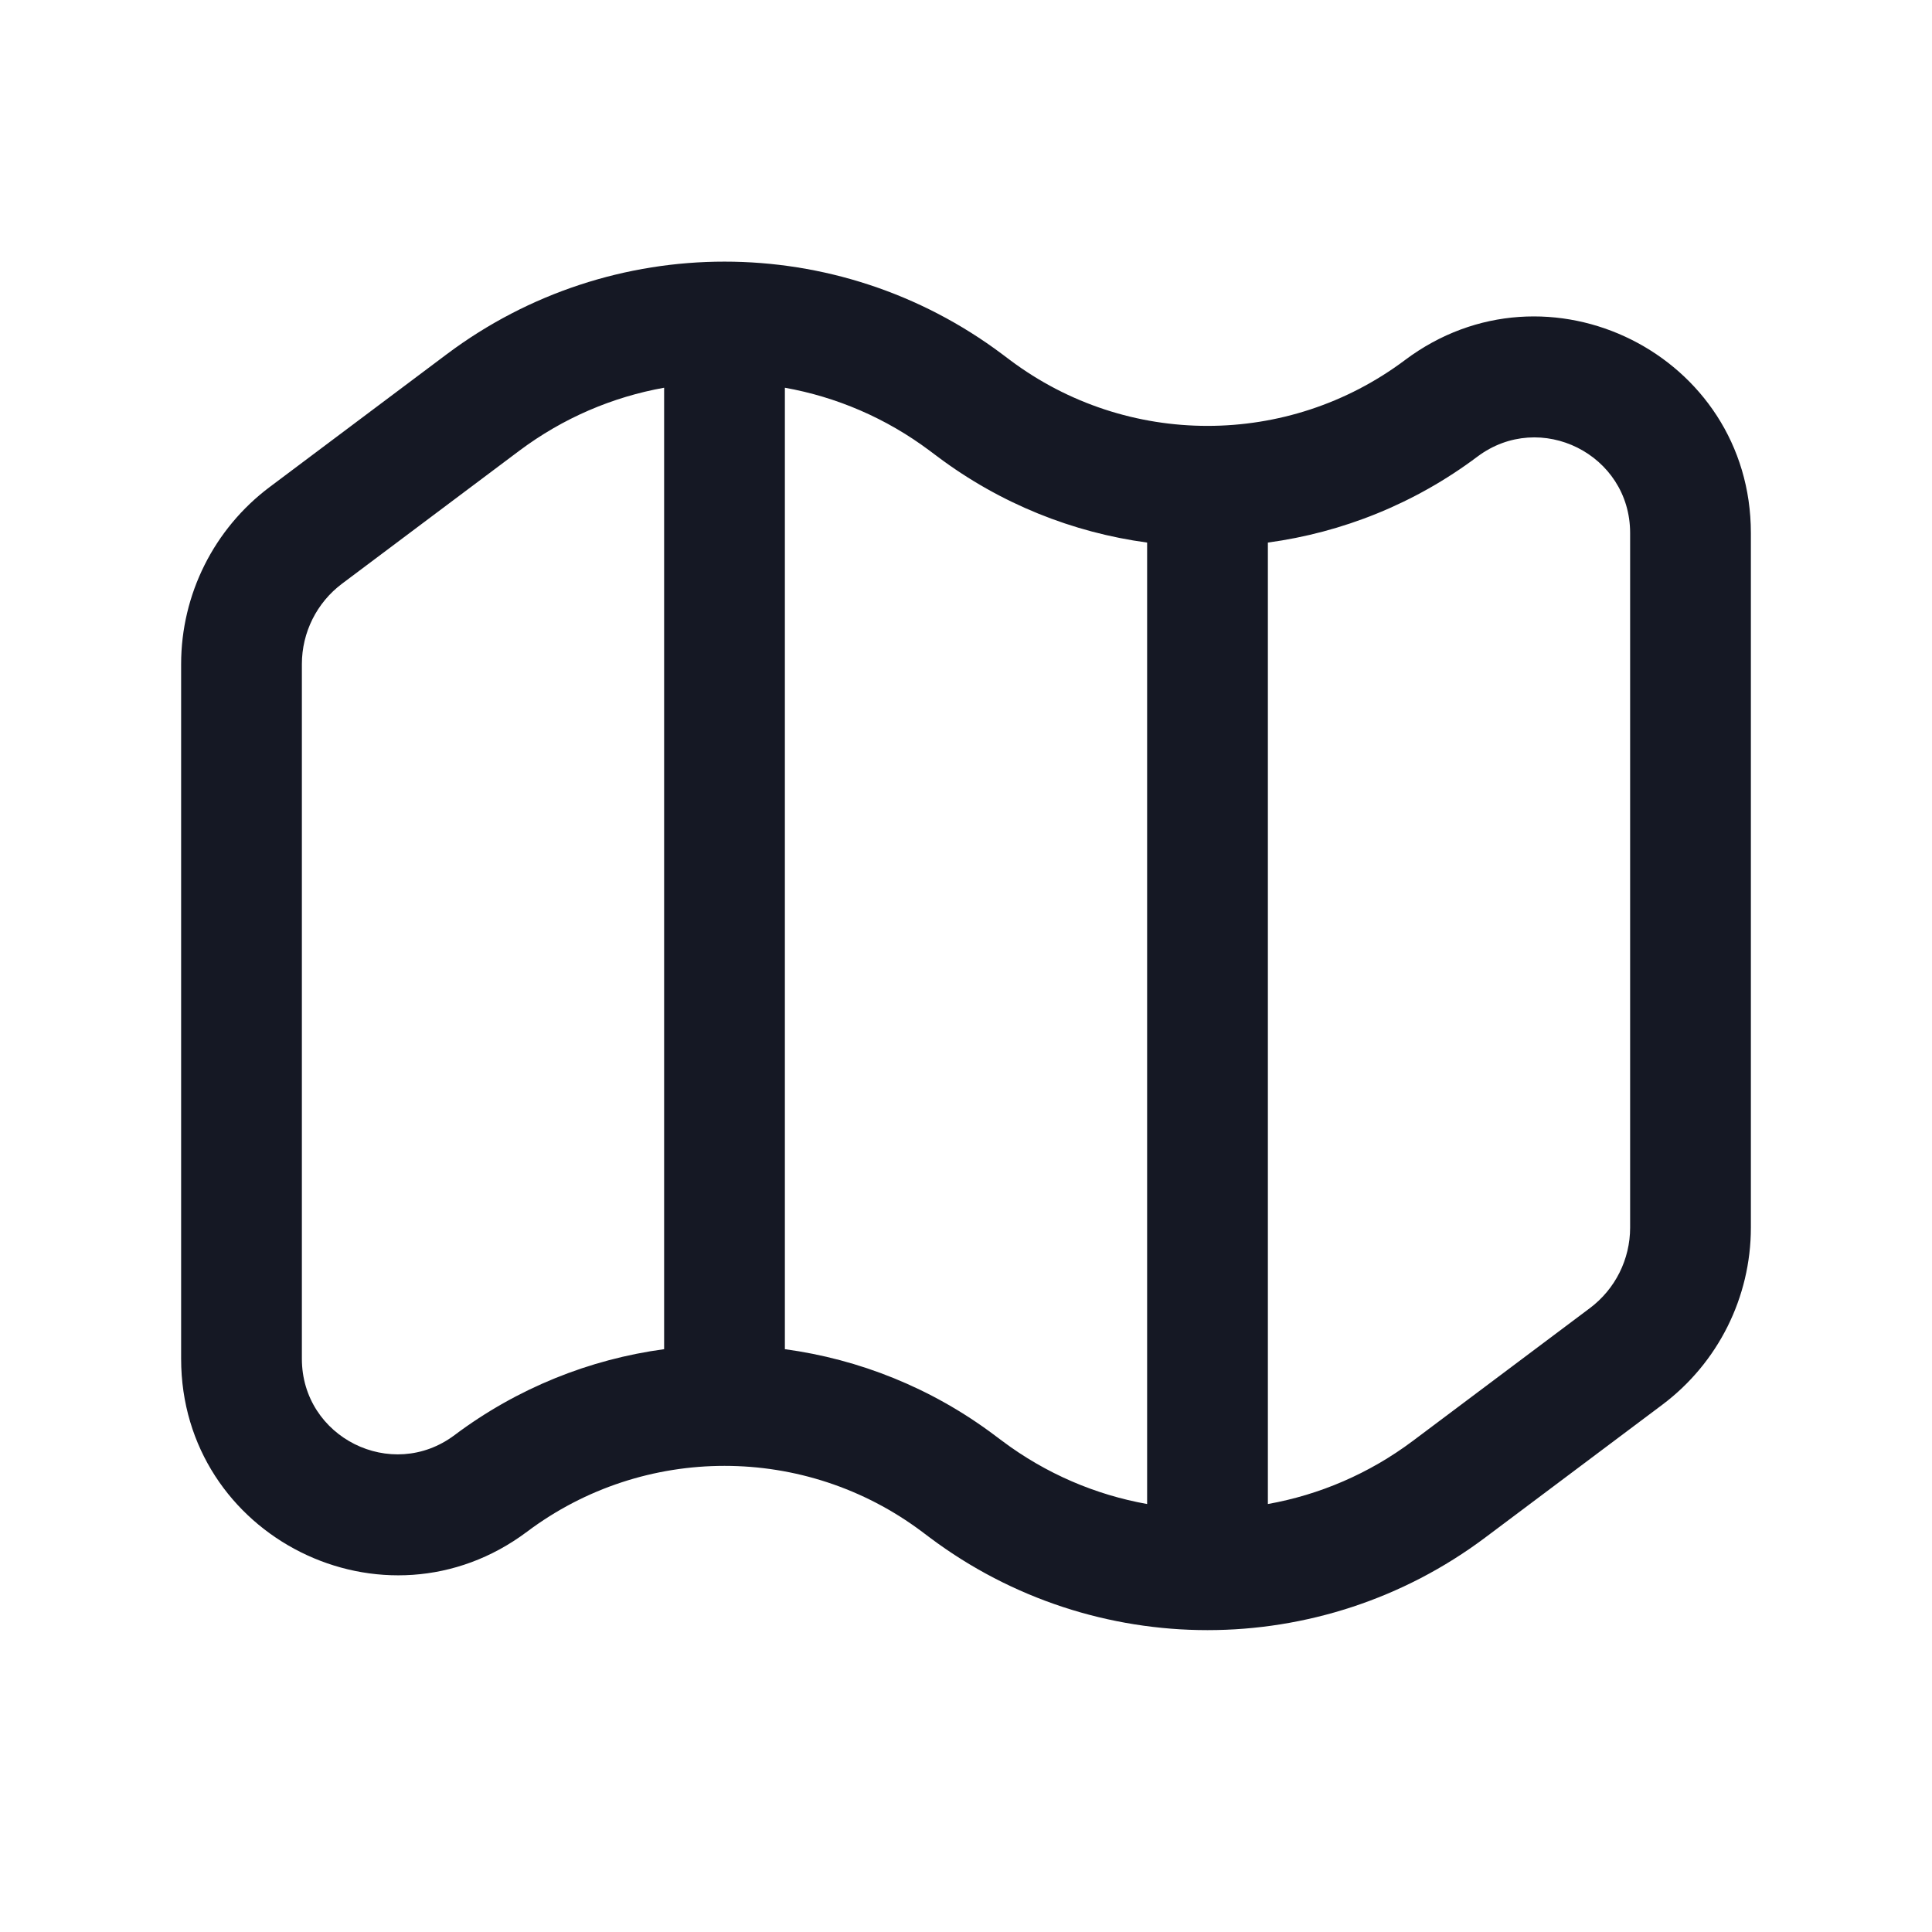 <svg width="48" height="48" viewBox="0 0 48 48" fill="none" xmlns="http://www.w3.org/2000/svg">
<path fill-rule="evenodd" clip-rule="evenodd" d="M18 6.5C15.573 6.5 13.144 7.267 11.1 8.8L6.7 12.1C5.315 13.139 4.5 14.769 4.5 16.5V33.758C4.5 38.184 9.553 40.71 13.094 38.055C14.547 36.964 16.273 36.419 18 36.419C19.727 36.419 21.453 36.964 22.907 38.055L23.1 38.2C25.144 39.733 27.573 40.5 30 40.5C32.427 40.5 34.856 39.733 36.9 38.2L41.3 34.9C42.685 33.861 43.5 32.231 43.5 30.5V13.242C43.5 8.816 38.447 6.29 34.907 8.945C33.453 10.036 31.727 10.581 30 10.581C28.273 10.581 26.547 10.036 25.093 8.945L24.9 8.8C22.856 7.267 20.427 6.5 18 6.5ZM12.9 11.2C13.989 10.384 15.223 9.861 16.5 9.633V33.52C14.655 33.77 12.858 34.481 11.293 35.655C9.731 36.827 7.5 35.712 7.5 33.758V16.5C7.5 15.713 7.87 14.972 8.5 14.5L12.9 11.2ZM24.706 35.655C23.142 34.481 21.345 33.77 19.5 33.52V9.633C20.777 9.861 22.012 10.384 23.1 11.2L23.294 11.345C24.858 12.519 26.655 13.23 28.5 13.48V37.367C27.223 37.139 25.988 36.616 24.9 35.8L24.706 35.655ZM35.1 35.8C34.011 36.616 32.777 37.139 31.5 37.367V13.48C33.345 13.23 35.142 12.519 36.706 11.345C38.27 10.173 40.5 11.288 40.5 13.242V30.5C40.5 31.287 40.13 32.028 39.5 32.5L35.1 35.8Z" fill="#151824"/>
</svg>
